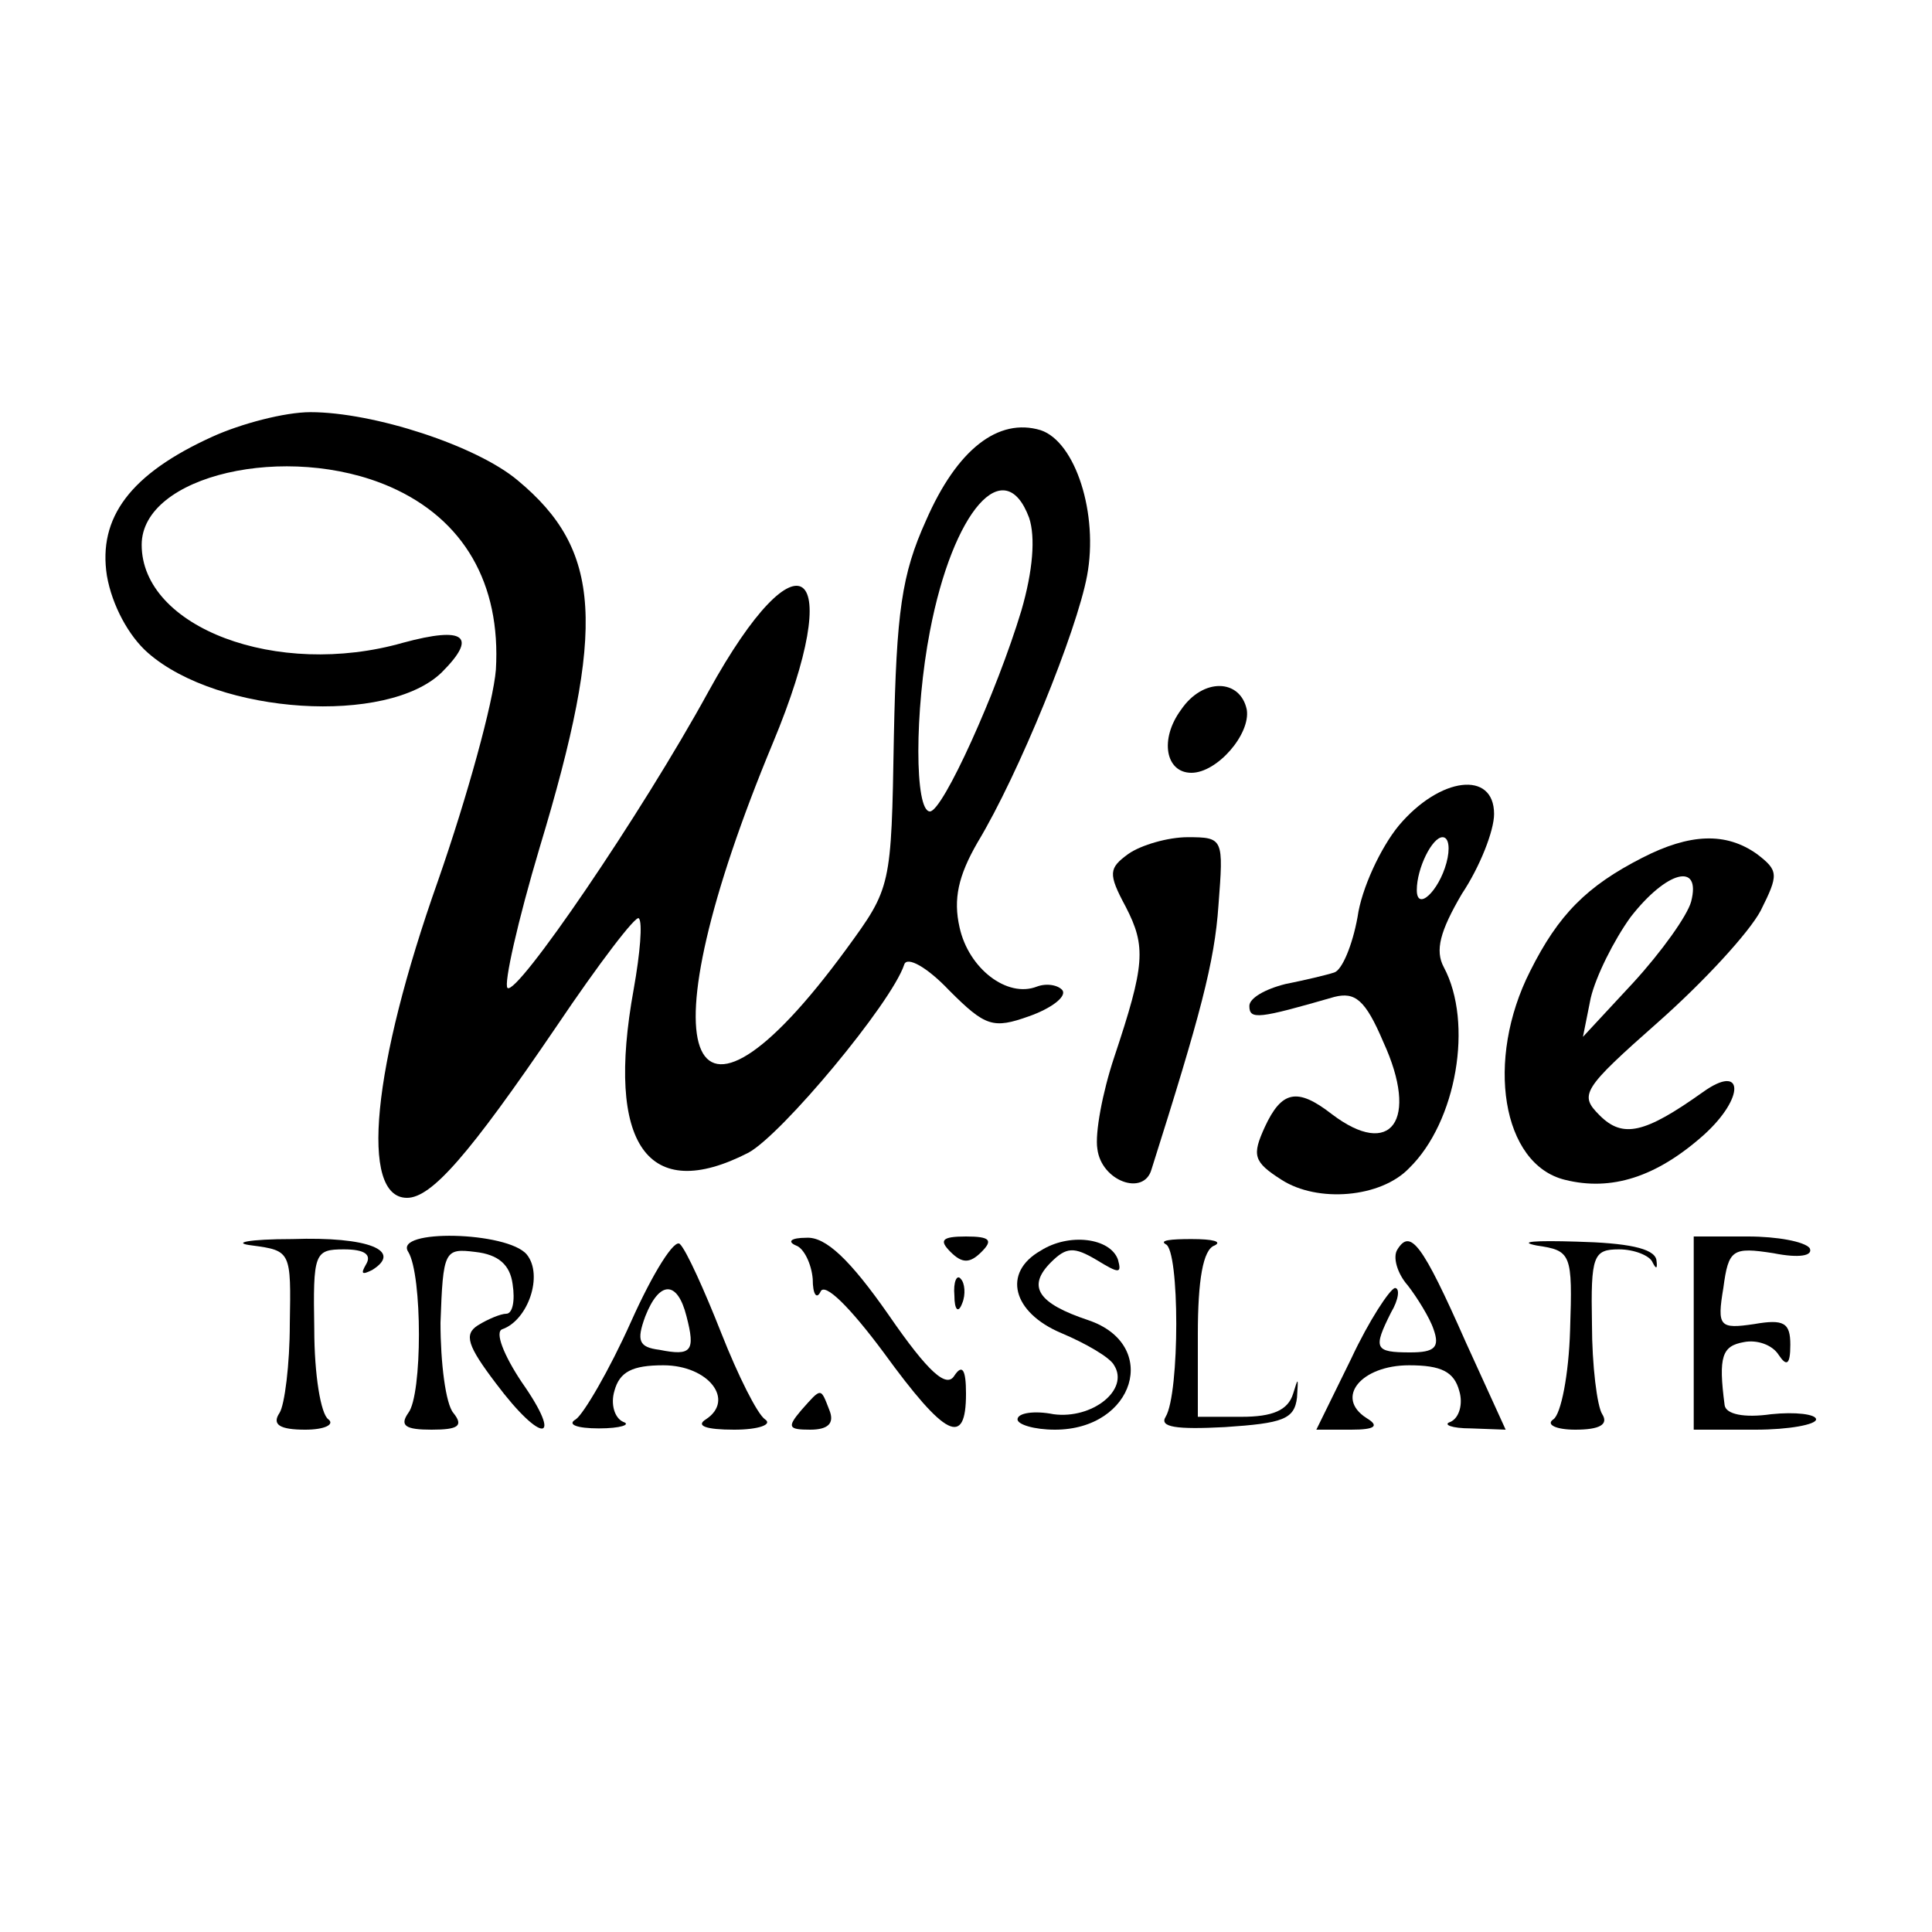<?xml version="1.0" standalone="no"?>
<!DOCTYPE svg PUBLIC "-//W3C//DTD SVG 20010904//EN"
 "http://www.w3.org/TR/2001/REC-SVG-20010904/DTD/svg10.dtd">
<svg version="1.0" xmlns="http://www.w3.org/2000/svg"
 width="150pt" height="150pt" viewBox="0 0 150 150"
 preserveAspectRatio="xMidYMid meet">
<g transform="translate(0,150) scale(0.1,-0.1)"
fill="#000000" stroke="none">
<path d="M165 1161 c-64 -29 -89 -63 -82 -108 4 -23 17 -47 32 -60 55 -48 186
-56 228 -15 28 28 18 36 -30 23 -98 -28 -203 12 -203 76 0 54 113 80 193 45
57 -25 86 -75 82 -142 -2 -25 -22 -98 -45 -164 -51 -144 -61 -246 -24 -246 19
0 48 33 116 133 33 49 62 87 64 84 3 -3 1 -27 -4 -55 -22 -121 11 -167 89
-127 26 14 111 116 121 146 2 7 18 -2 35 -20 28 -28 34 -30 62 -20 17 6 29 15
26 20 -3 4 -12 6 -20 3 -23 -9 -53 14 -60 46 -5 22 -1 40 14 66 32 53 77 164
85 207 9 48 -9 104 -36 113 -33 10 -65 -15 -89 -70 -19 -42 -23 -71 -25 -168
-2 -117 -2 -117 -37 -165 -126 -172 -158 -83 -57 160 58 139 21 169 -50 40
-52 -95 -149 -237 -156 -230 -3 3 8 52 25 109 52 172 48 231 -17 285 -32 27
-112 53 -161 53 -20 0 -54 -9 -76 -19z m634 -63 c5 -15 3 -41 -6 -72 -19 -63
-61 -156 -71 -156 -12 0 -12 78 0 140 18 94 58 139 77 88z"/>
<path d="M917 949 c-17 -23 -12 -49 8 -49 20 0 46 30 43 49 -5 24 -34 25 -51
0z"/>
<path d="M1086 859 c-14 -17 -29 -49 -32 -71 -4 -22 -12 -41 -18 -43 -6 -2
-23 -6 -38 -9 -16 -4 -28 -11 -28 -17 0 -11 7 -10 66 7 16 4 24 -2 38 -35 28
-61 6 -91 -40 -56 -27 21 -39 18 -52 -10 -10 -22 -9 -27 13 -41 28 -18 77 -14
99 9 37 36 50 113 27 156 -7 13 -3 28 14 57 14 21 25 49 25 62 0 34 -42 29
-74 -9z m37 -29 c-6 -22 -23 -38 -23 -21 0 17 12 41 20 41 5 0 6 -9 3 -20z"/>
<path d="M876 837 c-15 -11 -16 -15 -2 -41 16 -31 15 -45 -9 -117 -9 -27 -15
-59 -13 -71 3 -25 36 -37 42 -16 38 120 49 161 52 205 4 52 4 53 -24 53 -15 0
-36 -6 -46 -13z"/>
<path d="M1275 834 c-43 -22 -65 -44 -87 -88 -35 -69 -22 -150 27 -162 36 -9
71 2 108 35 32 29 31 56 -1 33 -45 -32 -62 -36 -80 -18 -16 16 -14 20 46 73
35 31 70 69 79 86 14 28 14 31 -3 44 -24 17 -52 16 -89 -3z m38 -34 c-3 -11
-23 -39 -45 -63 l-39 -42 6 30 c4 17 18 45 31 63 28 36 55 43 47 12z"/>
<path d="M196 533 c30 -4 30 -5 29 -61 0 -31 -4 -63 -8 -69 -6 -9 0 -13 20
-13 15 0 23 4 18 8 -6 4 -11 35 -11 70 -1 59 0 62 23 62 16 0 22 -4 17 -12 -4
-7 -3 -8 5 -4 24 15 -3 26 -62 24 -34 0 -48 -3 -31 -5z"/>
<path d="M317 528 c11 -18 11 -111 0 -125 -7 -10 -2 -13 18 -13 21 0 25 3 17
13 -6 7 -10 39 -10 70 2 56 3 58 27 55 18 -2 27 -10 29 -25 2 -13 0 -23 -5
-23 -4 0 -14 -4 -22 -9 -11 -7 -8 -16 14 -45 36 -48 53 -46 20 1 -14 21 -21
39 -15 41 20 7 32 42 19 58 -15 18 -104 20 -92 2z"/>
<path d="M490 474 c-17 -38 -37 -72 -43 -76 -7 -4 1 -7 18 -7 17 0 25 3 19 5
-7 3 -10 14 -7 24 4 15 14 20 38 20 35 0 56 -27 33 -42 -8 -5 0 -8 22 -8 19 0
30 4 24 8 -6 4 -21 34 -34 67 -13 33 -27 64 -32 69 -4 5 -21 -22 -38 -60z m43
4 c7 -27 4 -31 -21 -26 -16 2 -18 7 -11 26 11 28 25 28 32 0z"/>
<path d="M618 533 c6 -2 12 -14 13 -26 0 -12 3 -16 6 -10 3 8 23 -12 49 -47
48 -66 64 -74 64 -32 0 19 -3 23 -9 14 -6 -10 -20 2 -51 47 -30 43 -49 61 -64
60 -12 0 -15 -3 -8 -6z"/>
<path d="M738 528 c9 -9 15 -9 24 0 9 9 7 12 -12 12 -19 0 -21 -3 -12 -12z"/>
<path d="M808 529 c-30 -17 -22 -48 16 -64 19 -8 38 -19 41 -25 12 -19 -17
-42 -47 -38 -15 3 -28 1 -28 -4 0 -4 13 -8 29 -8 62 0 82 66 26 85 -39 13 -48
26 -29 45 12 12 18 12 35 2 18 -11 20 -11 17 0 -6 17 -38 21 -60 7z"/>
<path d="M905 534 c11 -4 11 -116 0 -134 -5 -8 8 -10 46 -8 45 3 54 6 56 23 1
16 1 16 -3 3 -4 -13 -16 -18 -40 -18 l-34 0 0 64 c0 42 4 66 13 69 6 3 -1 5
-18 5 -16 0 -25 -1 -20 -4z"/>
<path d="M1085 530 c-4 -6 0 -19 8 -28 7 -9 17 -25 20 -34 5 -14 1 -18 -18
-18 -28 0 -29 3 -15 31 6 10 7 19 3 19 -4 -1 -20 -25 -34 -55 l-27 -55 27 0
c19 0 22 3 12 9 -25 16 -4 41 33 41 25 0 35 -5 39 -20 3 -10 0 -21 -7 -24 -6
-2 1 -5 16 -5 l27 -1 -31 68 c-34 77 -43 88 -53 72z"/>
<path d="M1193 533 c27 -4 28 -6 26 -66 -1 -34 -7 -65 -13 -69 -6 -4 2 -8 17
-8 19 0 26 4 21 12 -4 6 -8 38 -8 70 -1 53 1 58 21 58 12 0 24 -5 26 -10 3 -6
4 -5 3 2 -2 9 -23 13 -62 14 -32 1 -46 0 -31 -3z"/>
<path d="M1315 465 l0 -75 48 0 c26 0 47 4 47 8 0 4 -16 6 -35 4 -21 -3 -35 0
-36 7 -5 38 -2 46 15 49 10 2 22 -2 27 -10 6 -9 9 -8 9 8 0 17 -5 20 -28 16
-27 -4 -29 -2 -24 28 4 30 7 32 39 27 20 -4 31 -2 28 4 -4 5 -25 9 -48 9 l-42
0 0 -75z"/>
<path d="M741 494 c0 -11 3 -14 6 -6 3 7 2 16 -1 19 -3 4 -6 -2 -5 -13z"/>
<path d="M622 405 c-11 -13 -10 -15 7 -15 14 0 19 5 15 15 -7 18 -6 18 -22 0z"/>
</g>
</svg>
